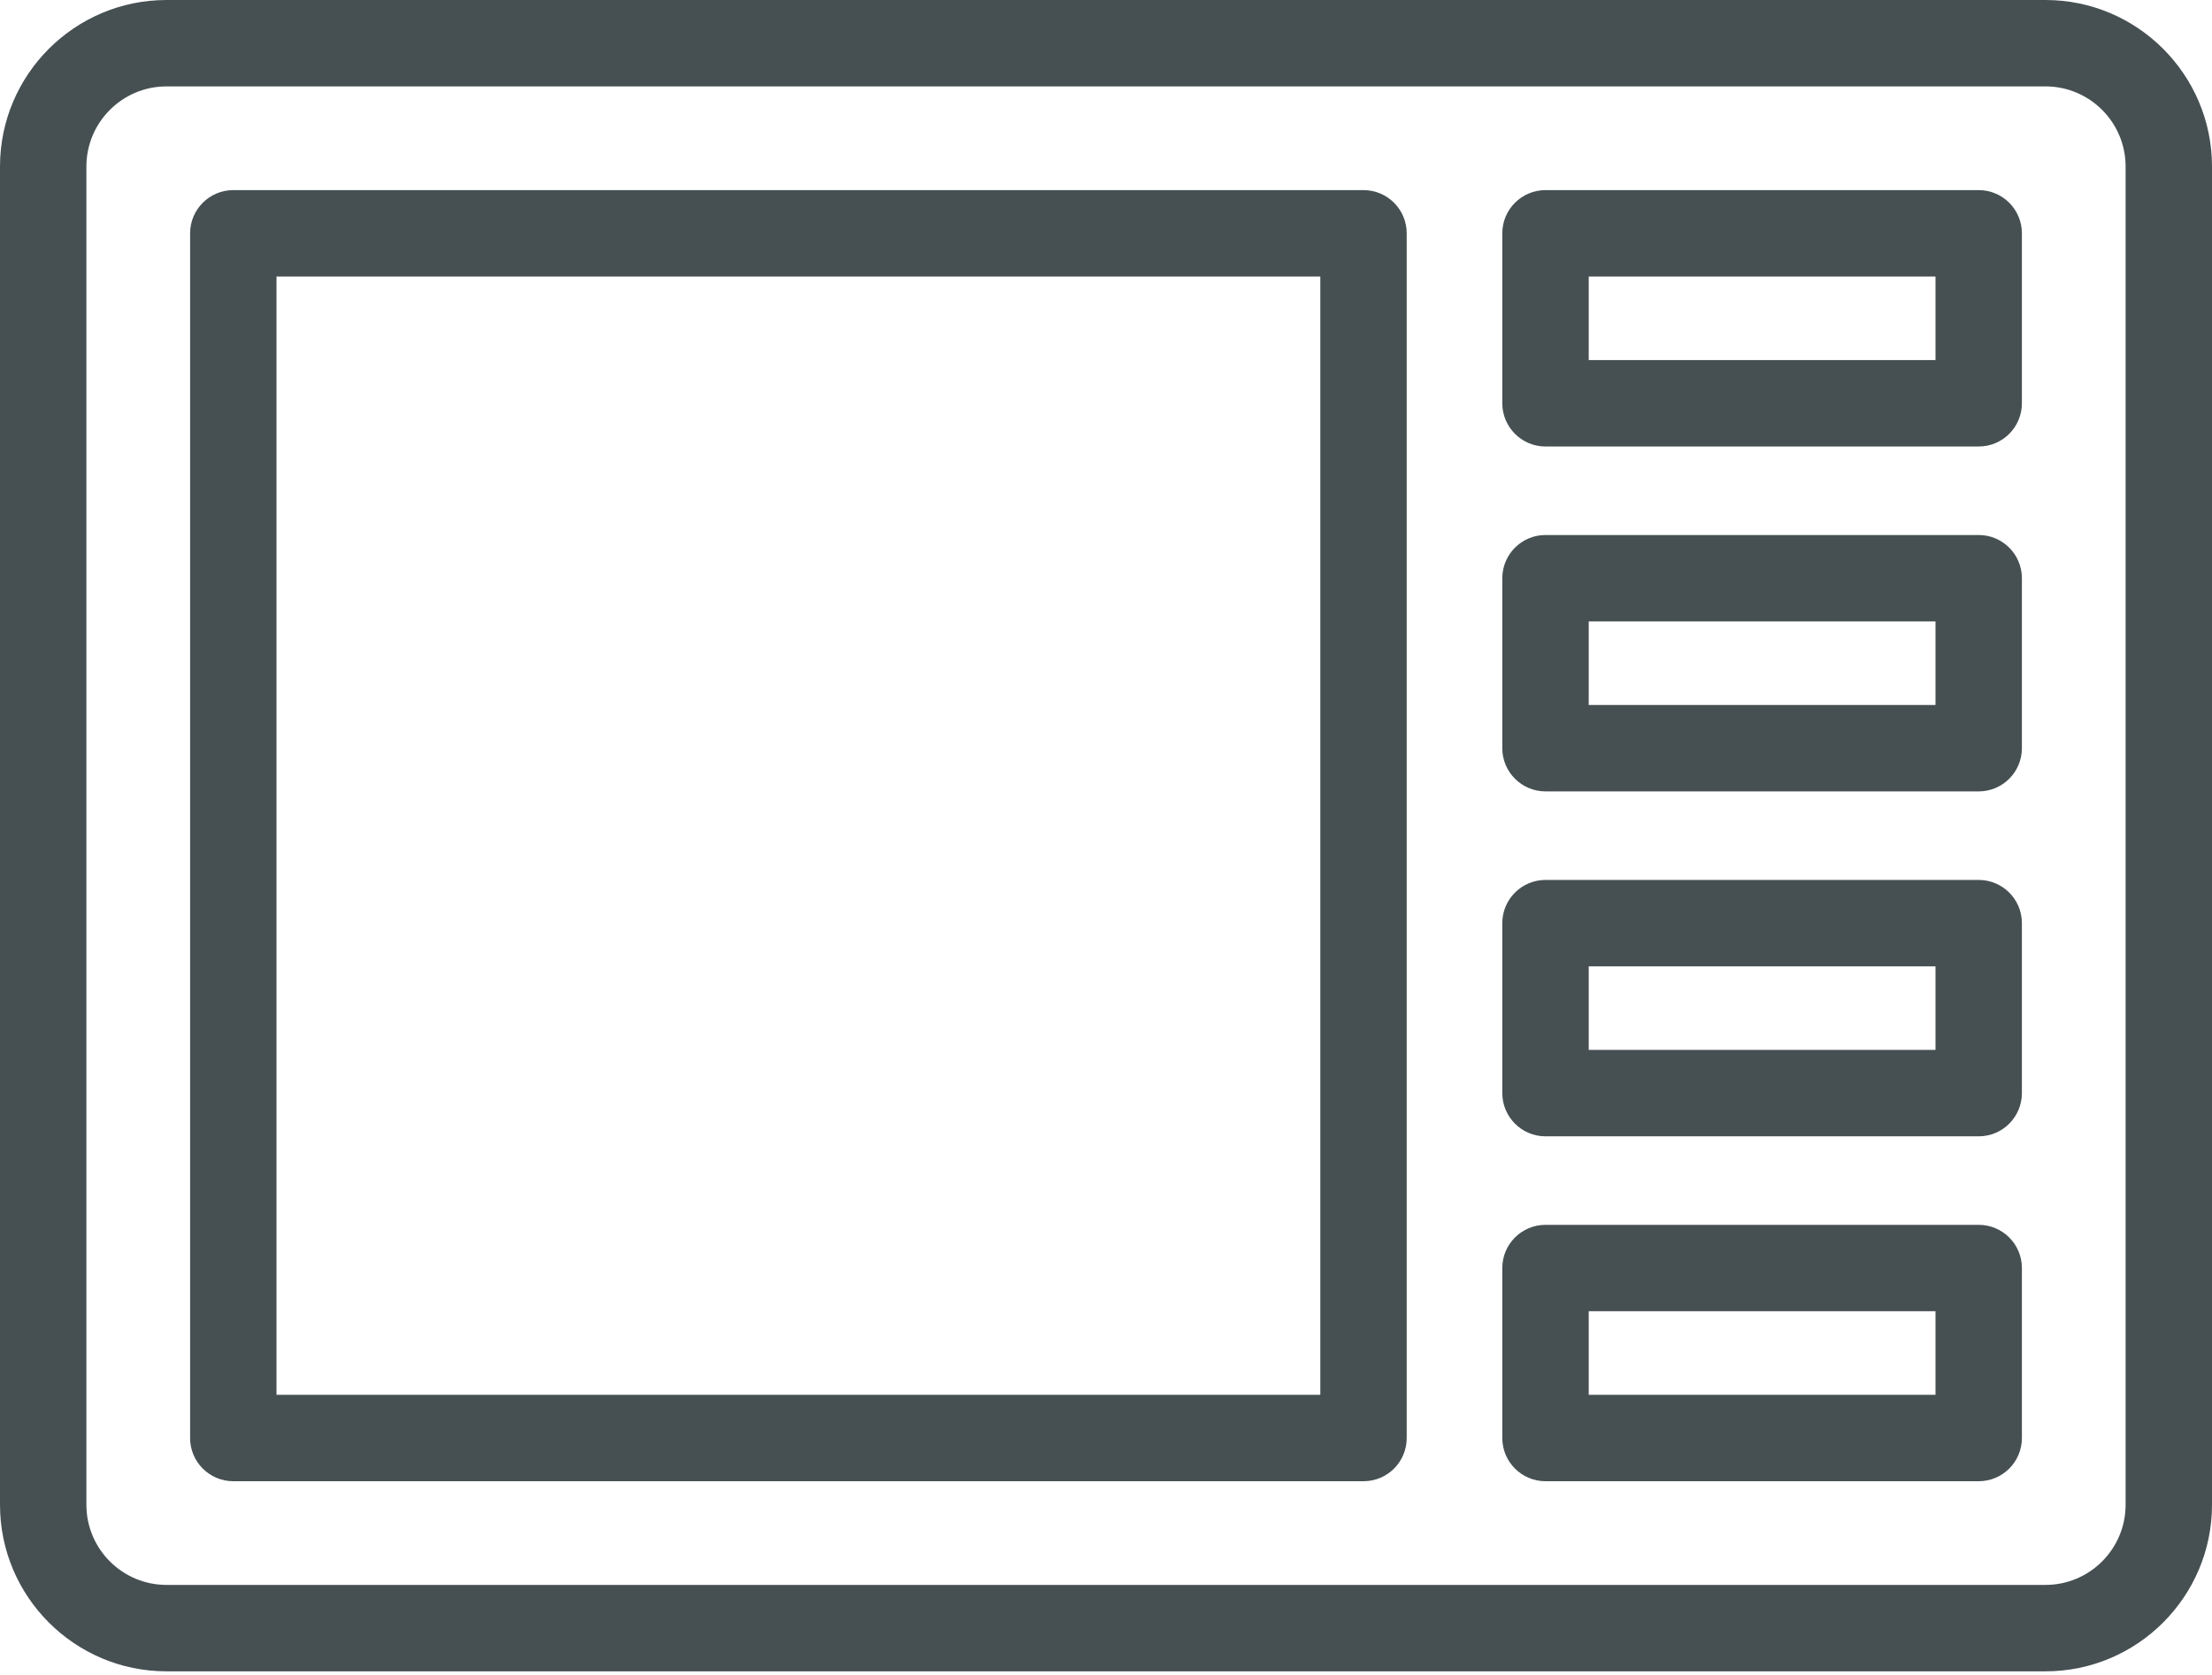 <svg width="70" height="53" viewBox="0 0 70 53" fill="none" xmlns="http://www.w3.org/2000/svg">
<path d="M64.731 0H5.269C2.364 0 0 2.364 0 5.269V47.618C0 50.524 2.364 52.888 5.269 52.888H64.731C67.636 52.888 70 50.524 70 47.618V5.269C70 2.364 67.636 0 64.731 0ZM67.266 47.618C67.266 49.016 66.129 50.153 64.731 50.153H5.269C3.871 50.153 2.734 49.016 2.734 47.618V5.269C2.734 3.871 3.871 2.734 5.269 2.734H64.731C66.129 2.734 67.266 3.871 67.266 5.269V47.618Z" fill="#465053"/>
<path d="M43.149 6.016H7.383C6.628 6.016 6.016 6.628 6.016 7.383V45.505C6.016 46.26 6.628 46.872 7.383 46.872H43.149C43.904 46.872 44.516 46.26 44.516 45.505V7.383C44.516 6.628 43.904 6.016 43.149 6.016ZM41.782 44.138H8.75V8.75H41.782V44.138Z" fill="#465053"/>
<path d="M62.617 38.759H48.908C48.154 38.759 47.541 39.371 47.541 40.126V45.505C47.541 46.26 48.154 46.872 48.908 46.872H62.617C63.372 46.872 63.984 46.26 63.984 45.505V40.126C63.984 39.371 63.372 38.759 62.617 38.759ZM61.25 44.138H50.276V41.493H61.25V44.138Z" fill="#465053"/>
<path d="M62.617 6.016H48.908C48.154 6.016 47.541 6.628 47.541 7.383V12.761C47.541 13.516 48.154 14.129 48.908 14.129H62.617C63.372 14.129 63.984 13.516 63.984 12.761V7.383C63.984 6.628 63.372 6.016 62.617 6.016ZM61.25 11.394H50.276V8.75H61.25V11.394Z" fill="#465053"/>
<path d="M62.617 16.93H48.908C48.154 16.93 47.541 17.542 47.541 18.297V23.676C47.541 24.431 48.154 25.043 48.908 25.043H62.617C63.372 25.043 63.984 24.431 63.984 23.676V18.297C63.984 17.542 63.372 16.93 62.617 16.93ZM61.25 22.309H50.276V19.665H61.25V22.309Z" fill="#465053"/>
<path d="M62.617 27.845H48.908C48.154 27.845 47.541 28.457 47.541 29.212V34.59C47.541 35.345 48.154 35.958 48.908 35.958H62.617C63.372 35.958 63.984 35.345 63.984 34.59V29.212C63.984 28.457 63.372 27.845 62.617 27.845ZM61.25 33.223H50.276V30.579H61.25V33.223Z" fill="#465053"/>
</svg>
